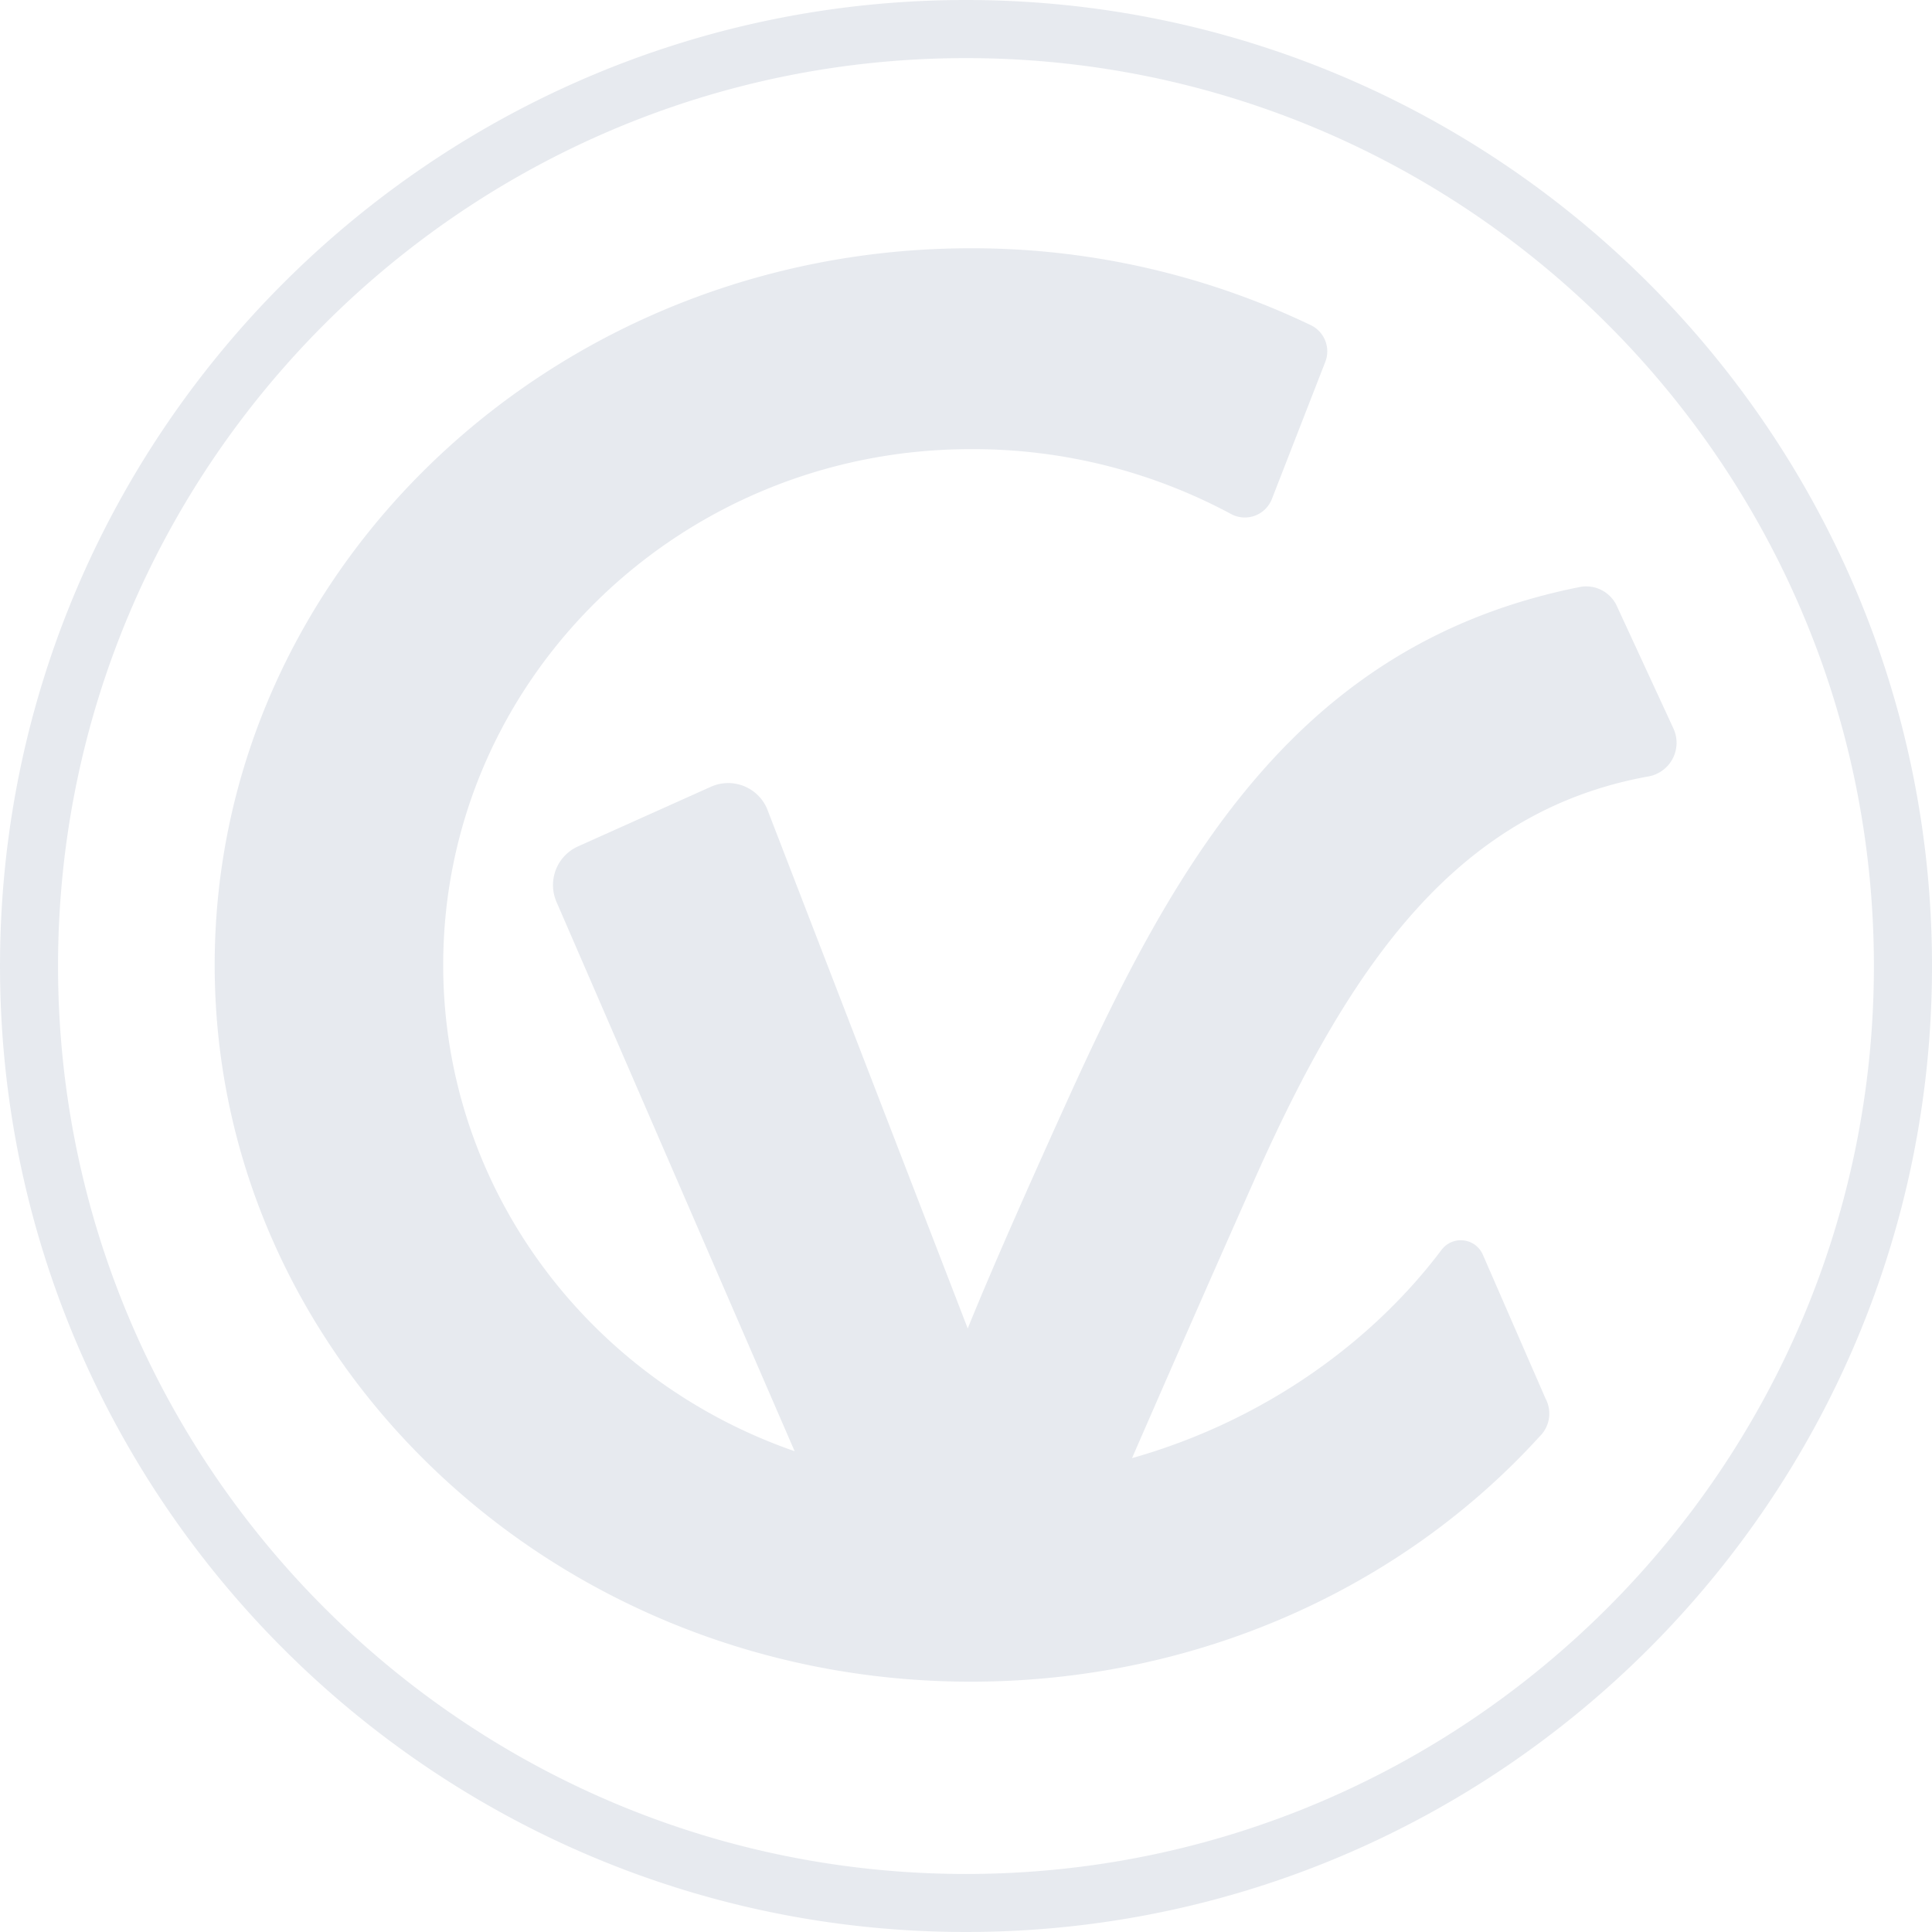 <svg xmlns="http://www.w3.org/2000/svg" width="294.937" height="294.937" viewBox="0 0 294.937 294.937">
  <path id="Caminho_17275" data-name="Caminho 17275" d="M700.765,118.543c-28.875,5.254-45.216,28.153-59.983,61.372-8.513,19.153-14.681,33.3-18.773,42.682,19.543-5.52,36.276-17.22,47.242-31.778a3.672,3.672,0,0,1,6.318.725l9.561,21.941a4.881,4.881,0,0,1-.926,5.838c-21,23.067-52.24,37.4-86.815,37.4-63.64,0-115.417-49.081-115.417-109.41S533.75,37.9,597.39,37.9a119.719,119.719,0,0,1,51.956,11.76,4.433,4.433,0,0,1,2.158,5.61l-8.139,20.9a4.43,4.43,0,0,1-6.212,2.312,83.18,83.18,0,0,0-39.763-9.916c-44.478,0-80.532,35.251-80.532,78.741,0,34.268,22.393,63.409,53.648,74.232l-36.364-83.878a6.467,6.467,0,0,1,3.27-8.439l20.316-9.117a6.454,6.454,0,0,1,8.552,3.316L596.93,202.8c2.571-6.353,7.179-17.1,15.415-35.249,16.493-36.329,35.2-69.432,78.059-77.945a5.147,5.147,0,0,1,5.632,2.935l8.64,18.7a5.221,5.221,0,0,1-3.911,7.306m-104.1,167.53c-76.427,0-138.606-62.179-138.606-138.606s62.179-138.6,138.606-138.6,138.6,62.175,138.6,138.6-62.177,138.606-138.6,138.606M596.667,0C515.353,0,449.2,66.153,449.2,147.467s66.156,147.469,147.47,147.469,147.467-66.155,147.467-147.469S677.981,0,596.667,0" transform="translate(-449.198)" fill="#0a295b" opacity="0.1"/>
</svg>
